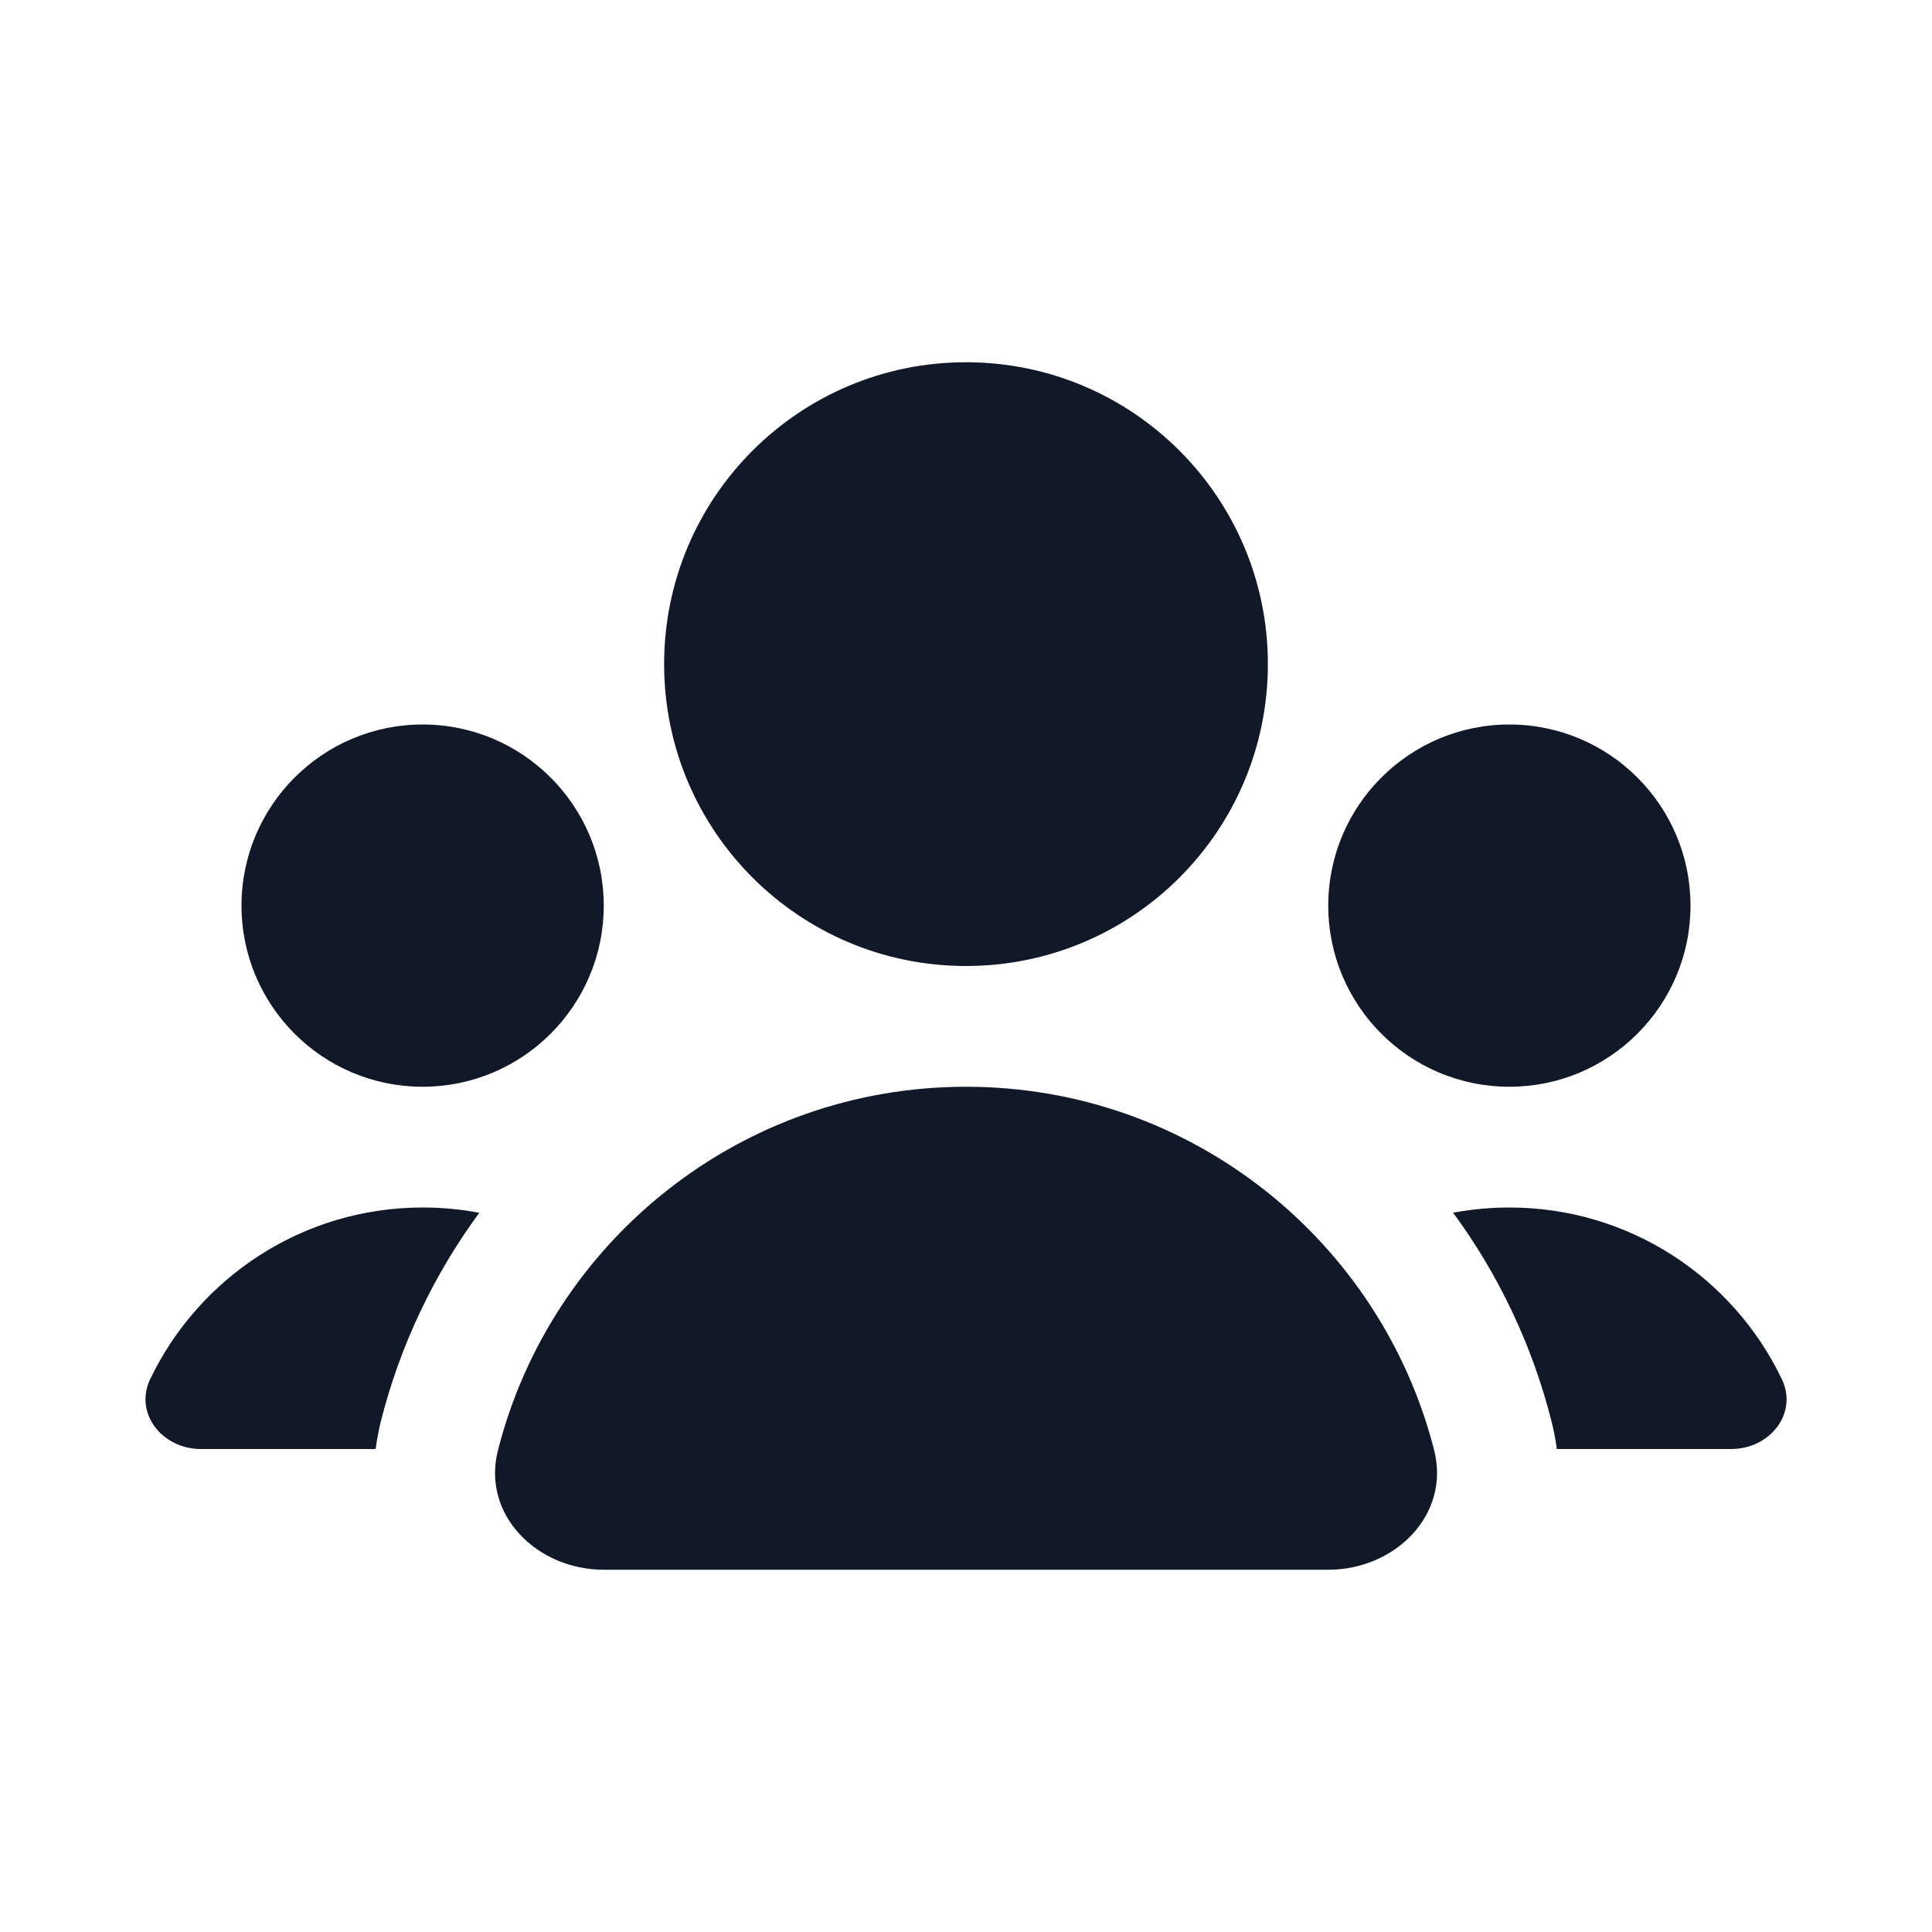 <svg width="16" height="16" viewBox="0 0 16 16" fill="none" xmlns="http://www.w3.org/2000/svg">
<path d="M8 8C9.381 8 10.5 6.881 10.5 5.5C10.5 4.119 9.381 3 8 3C6.619 3 5.5 4.119 5.5 5.5C5.5 6.881 6.619 8 8 8Z" fill="#111928"/>
<path d="M3.156 11.763C3.316 11.134 3.596 10.552 3.969 10.044C3.817 10.015 3.661 10 3.5 10C2.506 10 1.647 10.581 1.244 11.421C1.108 11.707 1.346 12 1.662 12H3.111C3.121 11.923 3.136 11.844 3.156 11.763Z" fill="#111928"/>
<path d="M12.847 11.763C12.868 11.844 12.883 11.923 12.893 12H14.339C14.655 12 14.893 11.707 14.756 11.421C14.354 10.581 13.495 10 12.5 10C12.341 10 12.185 10.015 12.034 10.043C12.408 10.552 12.687 11.134 12.847 11.763Z" fill="#111928"/>
<path d="M14 7.5C14 8.328 13.328 9 12.5 9C11.672 9 11 8.328 11 7.5C11 6.672 11.672 6 12.5 6C13.328 6 14 6.672 14 7.5Z" fill="#111928"/>
<path d="M3.5 9C4.328 9 5 8.328 5 7.5C5 6.672 4.328 6 3.5 6C2.672 6 2 6.672 2 7.5C2 8.328 2.672 9 3.5 9Z" fill="#111928"/>
<path d="M5 13C4.448 13 3.987 12.545 4.124 12.01C4.564 10.28 6.133 9 8 9C9.868 9 11.436 10.28 11.877 12.01C12.013 12.545 11.553 13 11 13H5Z" fill="#111928"/>
</svg>

